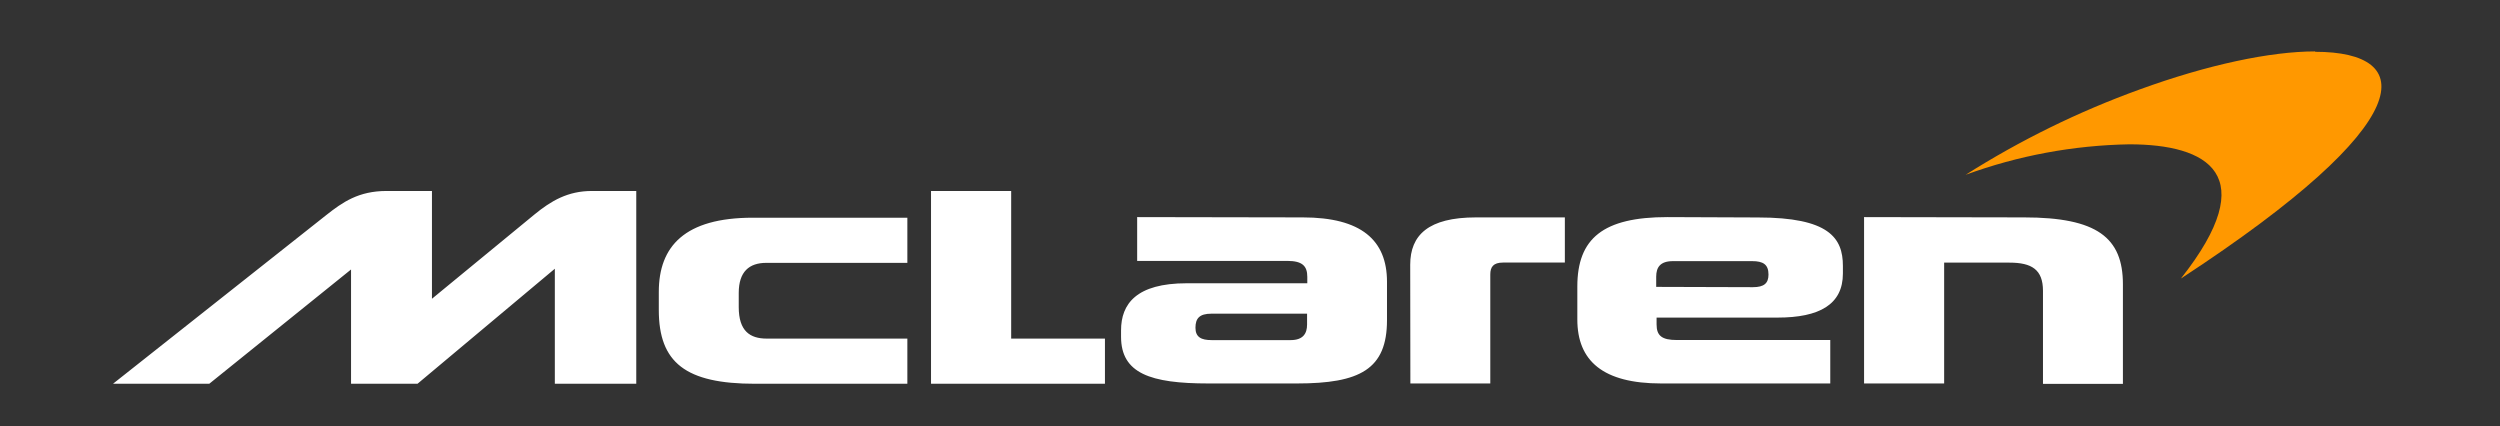 <svg width="223" height="38" viewBox="0 0 223 38" fill="none" xmlns="http://www.w3.org/2000/svg">
<rect x="0" y="0" width="223" height="38" fill="#333333" stroke="none"/>
<path d="M116.591 28.947C116.591 29.753 116.233 30.337 115.127 30.337H108.065C107.154 30.337 106.635 30.075 106.635 29.236C106.635 28.396 106.993 27.98 108.065 27.98H116.591V28.947ZM147.733 25.59V24.683C147.733 23.844 148.09 23.293 149.23 23.293H156.292C157.264 23.293 157.749 23.582 157.749 24.488C157.749 25.26 157.365 25.616 156.36 25.616L147.733 25.59ZM166.275 19.365V34.205H173.418V23.427H179.246C181.229 23.427 182.234 24.045 182.234 25.945V34.238H189.364V25.361C189.364 21.198 187.057 19.392 180.548 19.392L166.275 19.365ZM148.738 19.365C142.998 19.365 140.698 21.265 140.698 25.556V28.497C140.698 32.204 142.998 34.205 148.185 34.205H163.26V30.33H149.581C148.232 30.33 147.767 29.941 147.767 28.94V28.329H158.559C162.282 28.329 164.387 27.168 164.387 24.394V23.723C164.387 21.205 163.125 19.398 156.805 19.398L148.738 19.365ZM125.805 34.205H132.934V24.488C132.934 23.817 133.197 23.421 134.074 23.421H139.585V19.392H131.659C127.41 19.392 125.791 20.97 125.791 23.615L125.805 34.205ZM101.435 19.365V23.273H114.824C116.173 23.273 116.611 23.729 116.611 24.696V25.267H105.859C101.354 25.267 99.998 27.114 99.998 29.464V30.041C99.998 33.305 102.622 34.205 107.775 34.205H115.687C121.292 34.205 123.72 32.949 123.72 28.558V25.133C123.72 21.419 121.42 19.392 116.206 19.392L101.435 19.365ZM58.765 27.651C58.765 32.351 61.16 34.232 67.352 34.232H80.936V30.203H68.39C66.9 30.203 65.895 29.531 65.895 27.396V26.133C65.895 24.226 66.832 23.447 68.357 23.447H80.936V19.419H67.156C61.086 19.419 58.765 21.963 58.765 26.033V27.651ZM83.047 17.035V34.232H98.561V30.203H90.197V17.035H83.047ZM38.53 26.65V17.035H34.483C31.987 17.035 30.564 18.029 29.087 19.197L10.079 34.232H18.666L31.313 24.038V34.232H37.242L49.491 23.971V34.232H56.755V17.035H52.796C50.658 17.035 49.167 17.908 47.676 19.13L38.53 26.65Z" fill="white"/>
<path d="M206.51 4.586C202.53 4.586 196.925 5.768 190.847 7.984C185.414 9.951 180.212 12.502 175.334 15.592C180.012 13.88 184.946 12.961 189.93 12.873C196.905 12.873 201.869 15.559 194.537 24.845C216.121 10.744 215.561 4.62 206.51 4.62" fill="#FF9800"/>
</svg>
